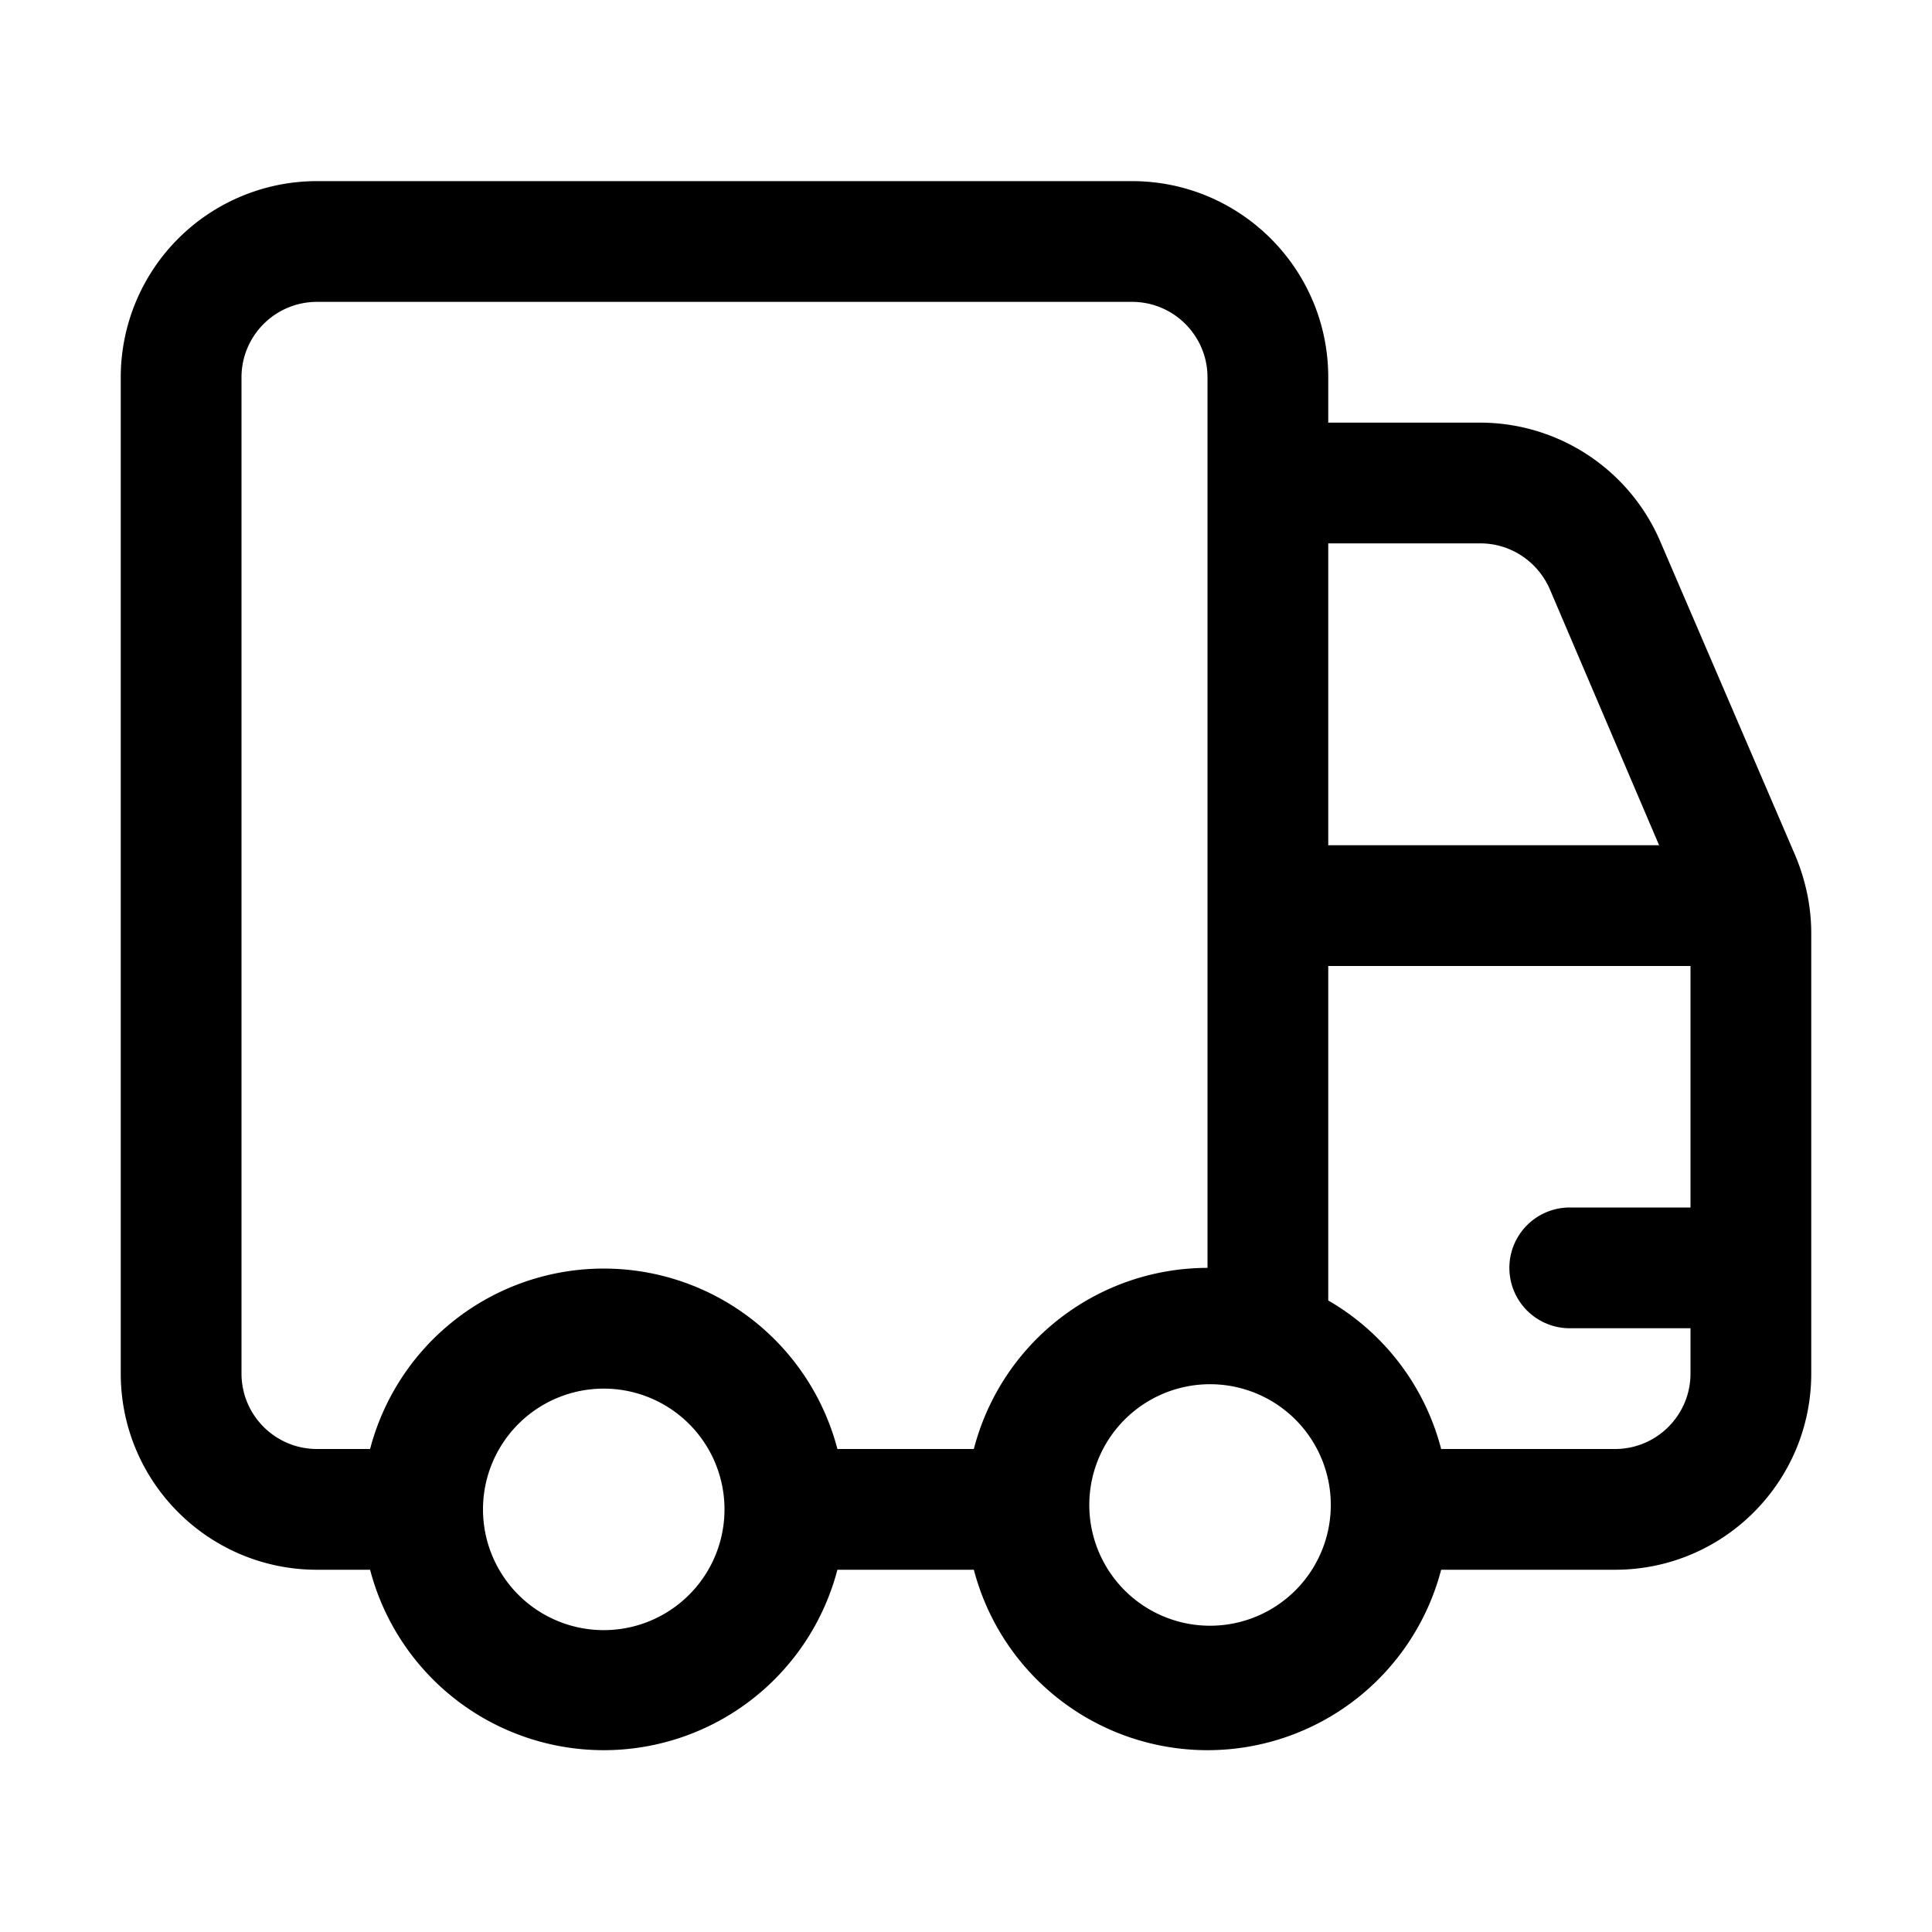 <svg width="32" height="32" viewBox="0 0 32 32" xmlns="http://www.w3.org/2000/svg"><path d="M5.25 3A3.25 3.25 0 0 0 2 6.25v16.5C2 24.55 3.46 26 5.25 26h.88a4 4 0 0 0 7.74 0h2.26a4 4 0 0 0 7.74 0h2.88c1.8 0 3.25-1.46 3.25-3.25v-7.29c0-.44-.09-.87-.26-1.28L27.5 8.97A3.25 3.25 0 0 0 24.52 7H22v-.75C22 4.45 20.54 3 18.75 3H5.25Zm18.62 21A4 4 0 0 0 22 21.54V16h6v4h-2a1 1 0 1 0 0 2h2v.75c0 .69-.56 1.25-1.25 1.25h-2.88ZM20 21a4 4 0 0 0-3.87 3h-2.26a4 4 0 0 0-7.74 0h-.88C4.56 24 4 23.44 4 22.75V6.25C4 5.56 4.56 5 5.25 5h13.5c.69 0 1.25.56 1.25 1.25V21Zm-1.73 3a2 2 0 1 1 3.46 2 2 2 0 0 1-3.46-2ZM10 27a2 2 0 1 1 0-4 2 2 0 0 1 0 4Zm12-13V9h2.52c.5 0 .95.3 1.15.76L27.48 14H22Z"/></svg>